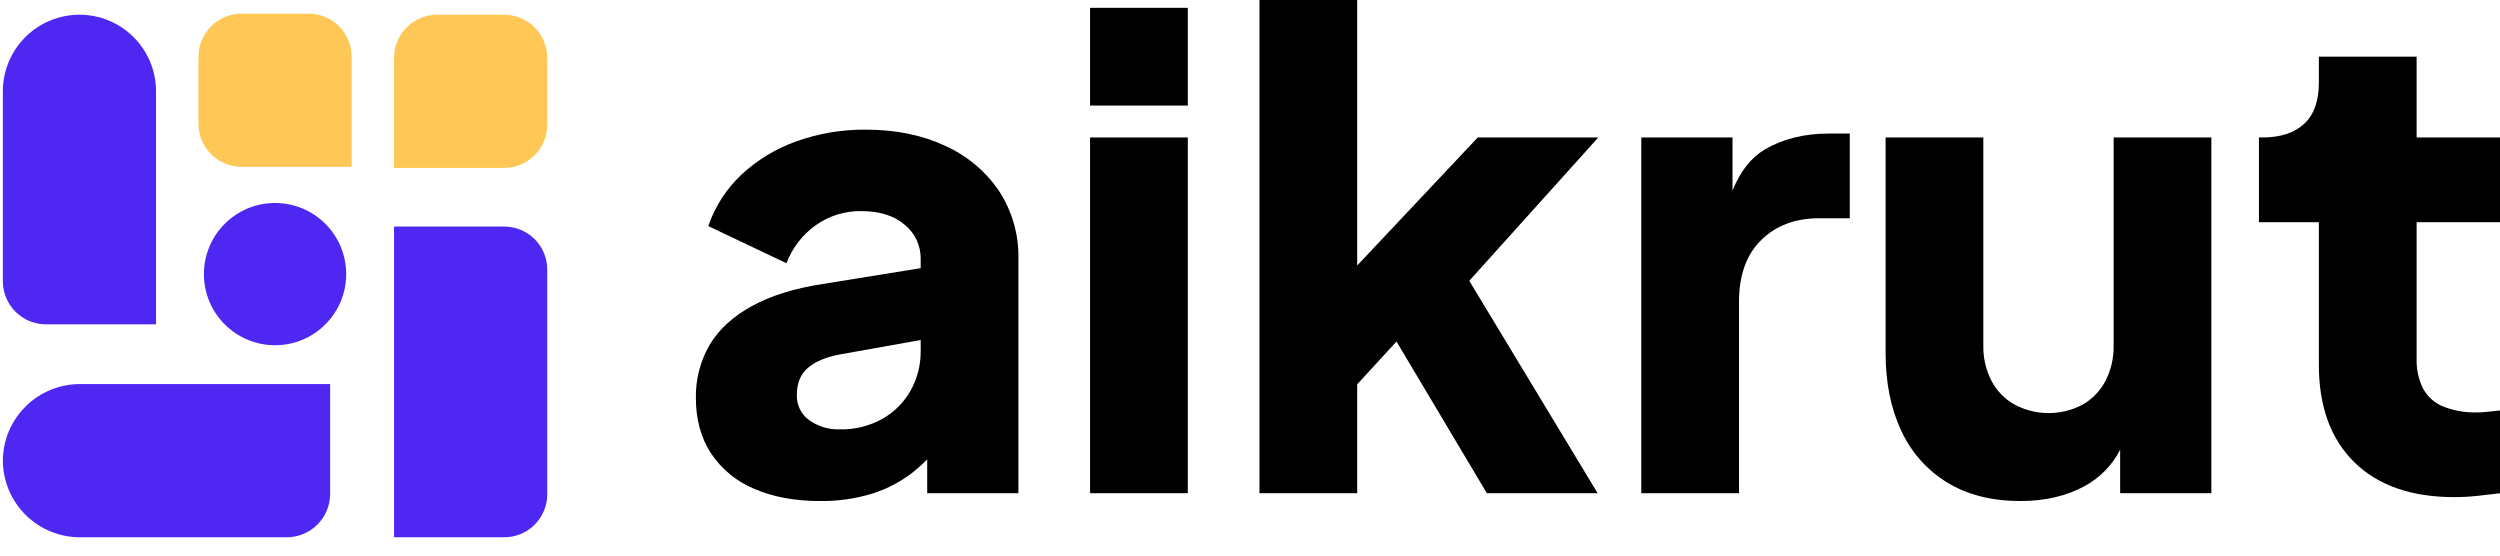 <svg width="99" height="22" viewBox="0 0 99 22" fill="none" xmlns="http://www.w3.org/2000/svg">
<path d="M37.439 5.779C36.527 5.35 35.478 5.135 34.291 5.134C33.351 5.125 32.416 5.282 31.531 5.599C30.726 5.885 29.988 6.333 29.363 6.915C28.765 7.477 28.313 8.176 28.048 8.953L31.144 10.424C31.371 9.822 31.77 9.302 32.292 8.927C32.821 8.547 33.459 8.348 34.111 8.36C34.834 8.36 35.406 8.54 35.827 8.901C36.027 9.063 36.187 9.267 36.297 9.5C36.406 9.732 36.462 9.986 36.459 10.243V10.619L32.563 11.249C31.445 11.421 30.511 11.714 29.763 12.127C29.015 12.539 28.461 13.051 28.099 13.662C27.731 14.3 27.543 15.027 27.557 15.764C27.557 16.608 27.755 17.334 28.151 17.945C28.566 18.572 29.159 19.062 29.854 19.351C30.593 19.677 31.47 19.841 32.485 19.841C33.185 19.849 33.881 19.749 34.55 19.544C35.16 19.351 35.729 19.045 36.227 18.641C36.398 18.5 36.562 18.349 36.717 18.189V19.532H40.329V10.243C40.349 9.297 40.083 8.366 39.568 7.573C39.038 6.789 38.301 6.168 37.439 5.779ZM36.059 15.468C35.795 15.938 35.407 16.326 34.937 16.59C34.424 16.873 33.845 17.016 33.259 17.003C32.827 17.018 32.401 16.891 32.047 16.642C31.888 16.528 31.76 16.376 31.674 16.201C31.589 16.025 31.548 15.831 31.556 15.635C31.556 15.171 31.703 14.814 31.995 14.565C32.288 14.316 32.709 14.139 33.259 14.036L36.459 13.464V13.907C36.464 14.453 36.326 14.991 36.059 15.468Z" fill="black"/>
<path d="M47.037 0.31H43.167V4.18H47.037V0.31Z" fill="black"/>
<path d="M47.037 5.444H43.167V19.531H47.037V5.444Z" fill="black"/>
<path d="M58.518 5.444L53.745 10.514V0H49.875V19.531H53.745V15.219L55.301 13.524L58.88 19.531H63.266L58.183 11.12L63.292 5.444H58.518Z" fill="black"/>
<path d="M69.884 5.921C69.341 6.242 68.915 6.784 68.607 7.548V5.444H64.995V19.531H68.865V11.946C68.865 10.897 69.157 10.084 69.742 9.508C70.326 8.931 71.092 8.643 72.038 8.643H73.251V5.289H72.425C71.445 5.289 70.598 5.5 69.884 5.921Z" fill="black"/>
<path d="M83.7 13.675C83.711 14.163 83.6 14.646 83.378 15.081C83.173 15.475 82.859 15.801 82.475 16.023C82.059 16.243 81.597 16.358 81.127 16.358C80.656 16.358 80.194 16.243 79.778 16.023C79.388 15.805 79.07 15.477 78.862 15.081C78.64 14.646 78.529 14.163 78.54 13.675V5.444H74.67V13.984C74.67 15.154 74.876 16.177 75.289 17.055C75.677 17.904 76.311 18.619 77.108 19.106C77.908 19.596 78.876 19.841 80.011 19.841C80.991 19.841 81.847 19.639 82.578 19.235C83.169 18.908 83.65 18.412 83.958 17.81V19.532H87.57V5.444H83.7V13.675Z" fill="black"/>
<path d="M99 8.798V5.444H95.698V2.245H91.827V3.277C91.827 3.999 91.634 4.541 91.247 4.902C90.86 5.263 90.305 5.444 89.582 5.444H89.454V8.798H91.827V14.449C91.827 16.1 92.296 17.386 93.234 18.306C94.171 19.226 95.491 19.686 97.194 19.686C97.504 19.685 97.814 19.668 98.123 19.635C98.449 19.6 98.742 19.566 99 19.532V16.255C98.828 16.272 98.665 16.289 98.51 16.306C98.373 16.323 98.235 16.331 98.097 16.332C97.639 16.346 97.182 16.267 96.755 16.1C96.414 15.963 96.132 15.713 95.955 15.39C95.771 15.018 95.683 14.606 95.698 14.191V8.798H99Z" fill="black"/>
<path d="M1.822 12.844H6.179V3.616C6.179 2.812 5.86 2.04 5.291 1.471C4.722 0.902 3.951 0.583 3.146 0.583C2.342 0.583 1.57 0.902 1.001 1.471C0.432 2.04 0.113 2.812 0.113 3.616L0.113 11.135C0.113 11.588 0.293 12.023 0.613 12.344C0.934 12.664 1.368 12.844 1.822 12.844Z" fill="#4F27F2"/>
<path d="M0.113 18.242C0.117 19.052 0.443 19.826 1.018 20.394C1.593 20.963 2.371 21.28 3.18 21.276H11.345C11.801 21.278 12.239 21.1 12.563 20.779C12.887 20.459 13.07 20.023 13.073 19.567V15.209H3.18C2.371 15.205 1.593 15.522 1.018 16.091C0.443 16.66 0.117 17.433 0.113 18.242Z" fill="#4F27F2"/>
<path d="M12.216 0.54H9.567C9.343 0.54 9.121 0.584 8.913 0.67C8.706 0.756 8.518 0.882 8.359 1.041C8.2 1.199 8.074 1.388 7.989 1.595C7.903 1.802 7.859 2.025 7.859 2.249V4.898C7.859 5.351 8.039 5.786 8.359 6.106C8.68 6.427 9.114 6.607 9.567 6.607H13.925V2.249C13.925 2.025 13.881 1.802 13.795 1.595C13.709 1.388 13.583 1.199 13.425 1.041C13.266 0.882 13.078 0.756 12.87 0.67C12.663 0.584 12.441 0.54 12.216 0.54Z" fill="#FFC856"/>
<path d="M19.962 0.583H17.313C17.089 0.583 16.867 0.627 16.659 0.713C16.452 0.799 16.264 0.925 16.105 1.083C15.946 1.242 15.82 1.43 15.735 1.638C15.649 1.845 15.604 2.067 15.604 2.292V6.649H19.962C20.415 6.649 20.85 6.469 21.171 6.149C21.491 5.828 21.671 5.394 21.671 4.941V2.292C21.671 2.067 21.627 1.845 21.541 1.638C21.455 1.43 21.329 1.242 21.171 1.083C21.012 0.925 20.823 0.799 20.616 0.713C20.409 0.627 20.186 0.583 19.962 0.583Z" fill="#FFC856"/>
<path d="M19.969 8.972H15.627C15.624 8.972 15.621 8.972 15.618 8.973C15.615 8.975 15.613 8.976 15.611 8.978C15.609 8.98 15.607 8.983 15.606 8.985C15.605 8.988 15.604 8.991 15.604 8.994V21.254C15.604 21.26 15.607 21.265 15.611 21.269C15.615 21.273 15.621 21.276 15.627 21.276H19.969C20.192 21.276 20.414 21.232 20.62 21.146C20.827 21.061 21.014 20.935 21.172 20.777C21.331 20.619 21.456 20.432 21.541 20.225C21.627 20.019 21.671 19.797 21.671 19.574V10.674C21.671 10.45 21.627 10.229 21.541 10.022C21.456 9.816 21.331 9.628 21.172 9.47C21.014 9.312 20.827 9.187 20.62 9.101C20.414 9.016 20.192 8.972 19.969 8.972Z" fill="#4F27F2"/>
<path d="M10.892 13.671C12.447 13.671 13.709 12.41 13.709 10.854C13.709 9.299 12.447 8.038 10.892 8.038C9.336 8.038 8.075 9.299 8.075 10.854C8.075 12.41 9.336 13.671 10.892 13.671Z" fill="#4F27F2"/>
</svg>
